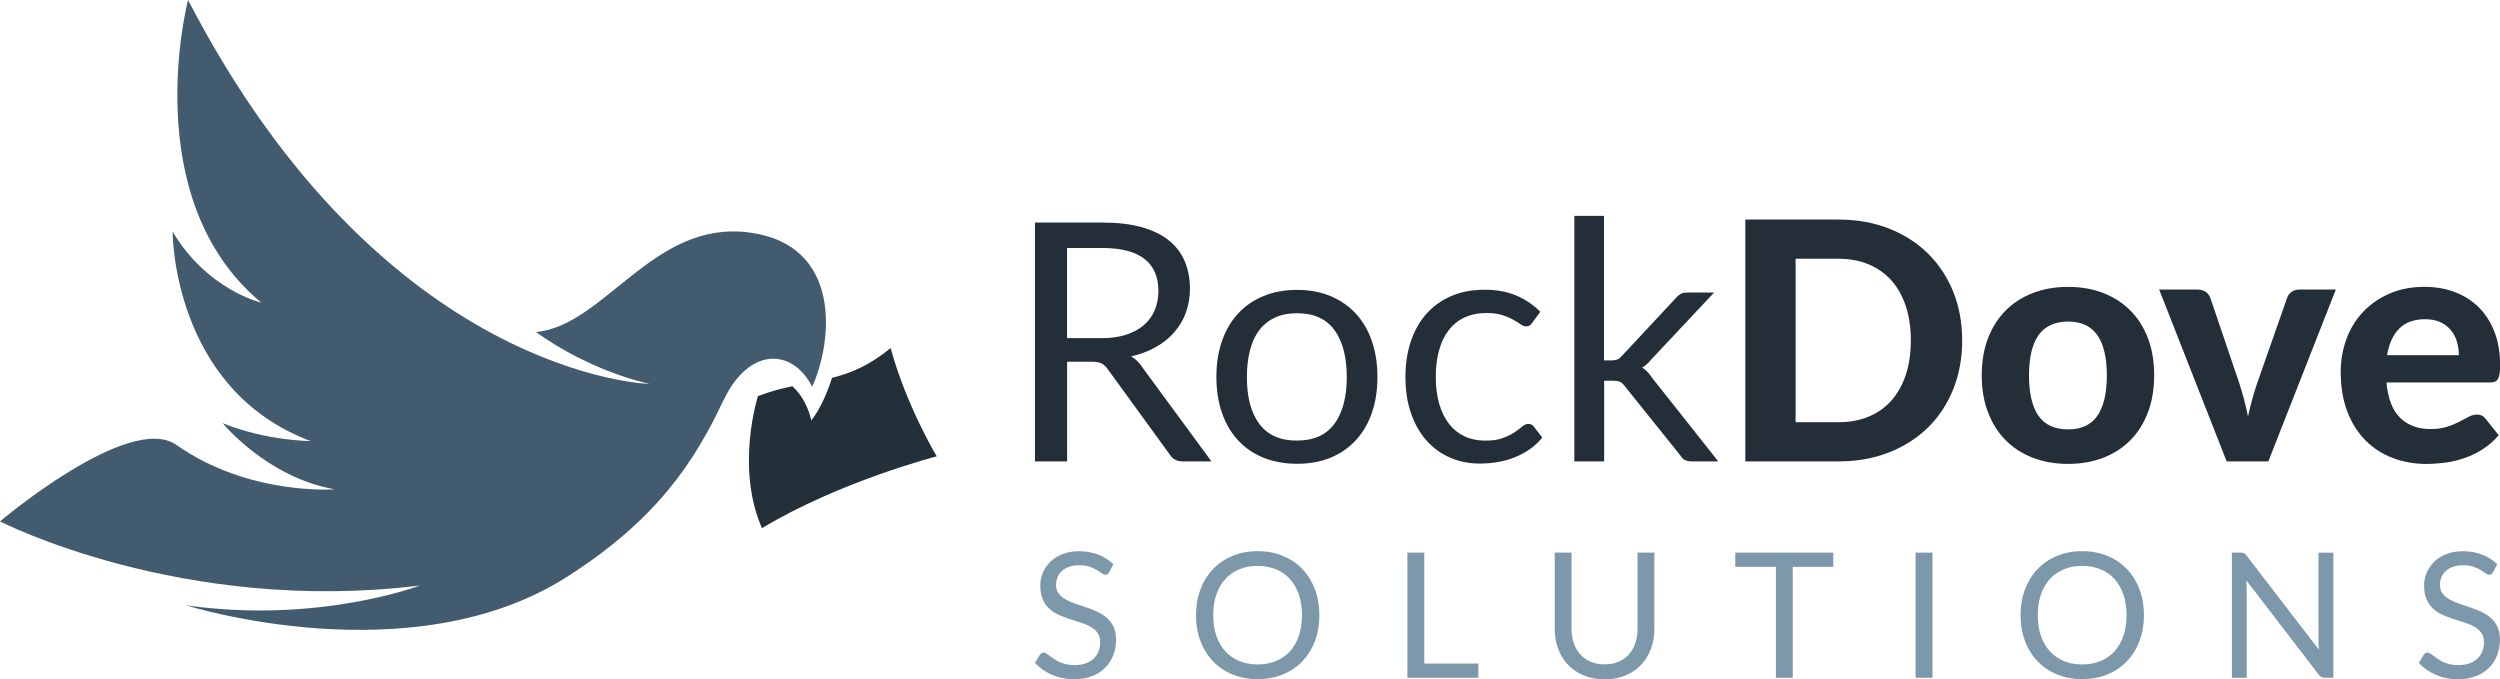 <?xml version="1.0" encoding="UTF-8"?>
<svg id="Layer_1" data-name="Layer 1" xmlns="http://www.w3.org/2000/svg" viewBox="0 0 450 122.27">
  <defs>
    <style>
      .cls-1 {
        fill: #7c98aa;
      }

      .cls-2 {
        fill: #232f39;
      }

      .cls-3 {
        fill: #232e39;
      }

      .cls-4 {
        fill: #435b6f;
      }
    </style>
  </defs>
  <g>
    <path class="cls-4" d="M130.2,72.1c-5.22,11.05-11.96,21.42-28.17,31.75-28.08,17.88-68.51,5.11-68.51,5.11,23.83,3.38,42.07-3.57,42.07-3.57C32.75,110.7,0,93.85,0,93.85c0,0,23.29-19.73,31.78-13.75,12.99,9.15,28.47,7.98,28.47,7.98-12.19-2.13-20.17-11.91-20.17-11.91,7.98,3.22,15.82,3.22,15.82,3.22-24.96-9.36-24.83-37.69-24.83-37.69,6.3,10.55,15.97,12.78,15.97,12.78C24.48,35.77,33.85,0,33.85,0c35.18,67.89,83.04,69.11,83.04,69.11-11.87-2.8-20.39-9.34-20.39-9.34,12.41-1.21,21.06-20.17,38.31-17.93,16.9,2.19,15.08,19.65,11.38,27.78-3.53-6.97-11.38-7.26-15.98,2.49Z"/>
    <path class="cls-2" d="M137.15,95.07c-4.82-11-.72-23.77-.72-23.77,2.23-.85,4.26-1.37,6.19-1.78,2.75,2.46,3.4,6.15,3.4,6.15,1.62-2,2.84-4.9,3.75-7.66,3.34-.85,6.67-2.18,10.54-5.36,2.9,10.56,8.3,19.49,8.3,19.49,0,0-17.43,4.49-31.46,12.93Z"/>
  </g>
  <g>
    <path class="cls-3" d="M218.06,83.05h-5.16c-1.06,0-1.84-.41-2.34-1.23l-11.16-15.36c-.34-.48-.71-.83-1.1-1.04s-1-.31-1.81-.31h-4.41v17.94h-5.79V40.06h12.15c2.72,0,5.07,.28,7.05,.83,1.98,.55,3.62,1.35,4.9,2.38,1.29,1.04,2.25,2.29,2.87,3.77,.62,1.47,.93,3.12,.93,4.94,0,1.52-.24,2.94-.72,4.26s-1.18,2.5-2.09,3.55c-.91,1.05-2.02,1.95-3.33,2.68-1.31,.74-2.8,1.3-4.45,1.68,.74,.42,1.38,1.03,1.92,1.83l12.54,17.07Zm-19.86-22.17c1.68,0,3.16-.21,4.45-.62,1.29-.41,2.37-.99,3.24-1.74,.87-.75,1.52-1.65,1.96-2.69,.44-1.04,.66-2.19,.66-3.45,0-2.56-.84-4.49-2.52-5.79-1.68-1.3-4.2-1.95-7.56-1.95h-6.36v16.23h6.12Z"/>
    <path class="cls-3" d="M233.48,52.18c2.22,0,4.22,.37,6,1.11,1.78,.74,3.3,1.79,4.56,3.15s2.23,3,2.89,4.94c.67,1.93,1.01,4.09,1.01,6.47s-.34,4.56-1.01,6.48c-.67,1.92-1.63,3.56-2.89,4.92-1.26,1.36-2.78,2.41-4.56,3.14-1.78,.73-3.78,1.09-6,1.09s-4.26-.37-6.05-1.09c-1.79-.73-3.32-1.77-4.58-3.14-1.26-1.36-2.23-3-2.89-4.92-.67-1.92-1.01-4.08-1.01-6.48s.33-4.53,1.01-6.47c.67-1.93,1.63-3.58,2.89-4.94,1.26-1.36,2.78-2.41,4.58-3.15,1.79-.74,3.8-1.11,6.05-1.11Zm0,27.12c3,0,5.24-1.01,6.72-3.02s2.22-4.82,2.22-8.41-.74-6.44-2.22-8.46c-1.48-2.02-3.72-3.03-6.72-3.03-1.52,0-2.85,.26-3.98,.78-1.13,.52-2.07,1.27-2.82,2.25-.75,.98-1.31,2.19-1.68,3.62-.37,1.43-.56,3.05-.56,4.85,0,3.6,.74,6.4,2.23,8.41s3.75,3.02,6.8,3.02Z"/>
    <path class="cls-3" d="M275.85,58.06c-.16,.22-.32,.39-.48,.51s-.38,.18-.66,.18c-.3,0-.63-.12-.99-.38-.36-.25-.81-.52-1.34-.82-.53-.3-1.18-.58-1.95-.83s-1.72-.38-2.84-.38c-1.5,0-2.82,.27-3.96,.8s-2.09,1.29-2.86,2.29c-.77,1-1.35,2.21-1.74,3.63-.39,1.42-.59,3.01-.59,4.77s.21,3.48,.63,4.9c.42,1.43,1.01,2.63,1.78,3.6s1.7,1.71,2.79,2.22c1.09,.51,2.31,.76,3.68,.76s2.37-.15,3.21-.47c.84-.31,1.53-.65,2.09-1.03s1.01-.73,1.38-1.04c.37-.31,.73-.47,1.09-.47,.44,0,.78,.17,1.02,.51l1.5,1.95c-.66,.82-1.41,1.52-2.25,2.1s-1.74,1.06-2.71,1.46c-.97,.39-1.98,.67-3.05,.85-1.06,.18-2.14,.27-3.24,.27-1.9,0-3.67-.35-5.3-1.05s-3.04-1.71-4.24-3.05c-1.2-1.33-2.14-2.96-2.82-4.9-.68-1.94-1.02-4.15-1.02-6.63,0-2.26,.31-4.35,.94-6.27,.63-1.92,1.55-3.57,2.76-4.97,1.21-1.39,2.7-2.47,4.47-3.25,1.77-.78,3.8-1.17,6.11-1.17,2.14,0,4.02,.35,5.66,1.04,1.63,.69,3.07,1.67,4.34,2.92l-1.41,1.92Z"/>
    <path class="cls-3" d="M288.72,38.86v26.01h1.38c.4,0,.73-.05,1.01-.16s.56-.34,.86-.68l9.6-10.29c.28-.34,.57-.6,.89-.8,.31-.19,.72-.28,1.25-.28h4.83l-11.19,11.91c-.54,.68-1.12,1.21-1.74,1.59,.36,.24,.69,.52,.97,.82,.29,.31,.56,.67,.83,1.07l11.88,15h-4.77c-.46,0-.86-.07-1.18-.22-.33-.15-.62-.42-.86-.83l-9.99-12.45c-.3-.42-.59-.69-.88-.83-.29-.13-.73-.19-1.33-.19h-1.53v14.52h-5.37V38.86h5.37Z"/>
    <path class="cls-3" d="M353.19,61.27c0,3.18-.53,6.11-1.6,8.77-1.07,2.67-2.58,4.97-4.53,6.89-1.95,1.92-4.3,3.42-7.04,4.5-2.74,1.08-5.78,1.62-9.12,1.62h-16.74V39.52h16.74c3.34,0,6.38,.54,9.12,1.62s5.09,2.59,7.04,4.52c1.95,1.93,3.46,4.23,4.53,6.88,1.07,2.66,1.6,5.57,1.6,8.73Zm-9.24,0c0-2.28-.3-4.33-.9-6.15-.6-1.82-1.46-3.36-2.58-4.62-1.12-1.26-2.49-2.23-4.1-2.91-1.61-.68-3.44-1.02-5.48-1.02h-7.68v29.43h7.68c2.04,0,3.87-.33,5.48-1.01,1.61-.67,2.97-1.64,4.1-2.91,1.12-1.27,1.98-2.82,2.58-4.63,.6-1.82,.9-3.88,.9-6.18Z"/>
    <path class="cls-3" d="M372.27,51.64c2.32,0,4.43,.37,6.33,1.11,1.9,.74,3.53,1.8,4.89,3.17,1.36,1.37,2.41,3.03,3.15,4.99,.74,1.96,1.11,4.17,1.11,6.63s-.37,4.68-1.11,6.65c-.74,1.97-1.79,3.65-3.15,5.02-1.36,1.38-2.99,2.44-4.89,3.18-1.9,.74-4.01,1.11-6.33,1.11s-4.47-.37-6.37-1.11c-1.91-.74-3.55-1.8-4.91-3.18-1.36-1.38-2.41-3.05-3.16-5.02-.75-1.97-1.12-4.19-1.12-6.65s.38-4.67,1.12-6.63c.75-1.96,1.81-3.62,3.16-4.99,1.36-1.37,2.99-2.43,4.91-3.17,1.91-.74,4.03-1.11,6.37-1.11Zm0,25.65c2.36,0,4.11-.81,5.25-2.44,1.14-1.63,1.71-4.06,1.71-7.28s-.57-5.61-1.71-7.24c-1.14-1.63-2.89-2.45-5.25-2.45s-4.2,.82-5.34,2.45c-1.14,1.63-1.71,4.04-1.71,7.24s.57,5.65,1.71,7.28c1.14,1.63,2.92,2.44,5.34,2.44Z"/>
    <path class="cls-3" d="M420.45,52.12l-12.15,30.93h-7.5l-12.15-30.93h6.87c.6,0,1.1,.14,1.5,.42,.4,.28,.68,.64,.84,1.08l5.19,15.3c.34,1.04,.64,2.05,.9,3.05,.26,.99,.49,1.98,.69,2.99,.22-1,.46-2,.73-2.99,.27-.99,.59-2.01,.94-3.05l5.37-15.3c.14-.44,.41-.8,.81-1.08,.4-.28,.87-.42,1.41-.42h6.54Z"/>
    <path class="cls-3" d="M429.57,68.86c.26,2.9,1.08,5.02,2.47,6.36,1.39,1.34,3.2,2.01,5.45,2.01,1.14,0,2.12-.14,2.96-.4,.83-.27,1.56-.57,2.19-.9,.63-.33,1.2-.63,1.71-.9s1.01-.41,1.52-.41c.64,0,1.14,.24,1.5,.72l2.4,3c-.88,1.02-1.85,1.87-2.91,2.54-1.06,.67-2.16,1.2-3.3,1.59s-2.29,.66-3.45,.81c-1.16,.15-2.28,.23-3.36,.23-2.16,0-4.17-.36-6.05-1.07-1.87-.71-3.5-1.76-4.89-3.15s-2.49-3.12-3.28-5.18c-.8-2.06-1.2-4.45-1.2-7.17,0-2.1,.35-4.08,1.04-5.94,.69-1.86,1.68-3.48,2.99-4.86,1.3-1.38,2.88-2.47,4.74-3.29,1.86-.81,3.96-1.22,6.3-1.22,1.98,0,3.8,.31,5.47,.95,1.67,.63,3.11,1.54,4.32,2.75,1.21,1.2,2.15,2.68,2.82,4.42,.67,1.75,1.01,3.75,1.01,5.98,0,.62-.03,1.13-.09,1.53-.06,.4-.16,.72-.3,.96-.14,.24-.33,.41-.57,.49-.24,.09-.55,.14-.93,.14h-18.54Zm13.02-4.92c0-.86-.12-1.68-.35-2.46-.23-.78-.6-1.47-1.1-2.07-.5-.6-1.13-1.08-1.89-1.43-.76-.35-1.67-.52-2.73-.52-1.98,0-3.53,.56-4.65,1.68-1.12,1.12-1.85,2.72-2.19,4.8h12.9Z"/>
  </g>
  <g>
    <path class="cls-1" d="M199.66,102.99c-.09,.16-.2,.28-.31,.35-.11,.08-.24,.12-.4,.12-.18,0-.39-.09-.63-.27-.24-.18-.54-.37-.9-.59-.36-.21-.8-.41-1.31-.59-.51-.18-1.12-.27-1.85-.27-.68,0-1.28,.09-1.8,.28s-.95,.43-1.31,.75-.62,.68-.79,1.11c-.18,.42-.27,.88-.27,1.38,0,.63,.15,1.15,.46,1.56,.31,.41,.72,.77,1.23,1.06s1.09,.55,1.73,.76c.64,.21,1.31,.44,1.98,.67,.68,.23,1.34,.49,1.98,.78,.64,.29,1.22,.65,1.73,1.09,.51,.44,.92,.98,1.23,1.62,.31,.64,.46,1.43,.46,2.36,0,.99-.17,1.91-.5,2.78-.34,.87-.83,1.62-1.47,2.26-.64,.64-1.44,1.14-2.37,1.51s-2,.55-3.2,.55c-1.47,0-2.8-.27-3.99-.79s-2.22-1.24-3.07-2.15l.88-1.45c.08-.11,.19-.21,.31-.29,.12-.08,.25-.12,.4-.12,.14,0,.29,.06,.46,.16,.17,.11,.37,.25,.59,.42,.22,.17,.47,.35,.76,.55s.61,.38,.97,.55c.36,.17,.77,.31,1.23,.42,.46,.11,.98,.16,1.56,.16,.72,0,1.37-.1,1.93-.3,.57-.2,1.05-.48,1.44-.84s.69-.79,.9-1.3c.21-.5,.31-1.06,.31-1.68,0-.68-.15-1.24-.46-1.67s-.72-.8-1.22-1.09c-.5-.29-1.08-.54-1.73-.75-.65-.2-1.31-.41-1.98-.63-.67-.21-1.33-.46-1.98-.75-.65-.28-1.23-.65-1.73-1.1-.5-.45-.91-1.01-1.22-1.69-.31-.68-.46-1.51-.46-2.51,0-.8,.15-1.57,.46-2.31,.31-.74,.76-1.4,1.35-1.98,.59-.58,1.32-1.04,2.19-1.38,.86-.35,1.86-.52,2.98-.52,1.26,0,2.4,.2,3.44,.6s1.94,.97,2.73,1.73l-.74,1.45Z"/>
    <path class="cls-1" d="M237.49,110.74c0,1.69-.27,3.24-.8,4.65-.53,1.41-1.29,2.62-2.26,3.64-.98,1.02-2.15,1.81-3.51,2.37-1.37,.56-2.88,.84-4.54,.84s-3.17-.28-4.53-.84c-1.36-.56-2.53-1.35-3.51-2.37s-1.73-2.23-2.26-3.64c-.53-1.41-.8-2.96-.8-4.65s.27-3.24,.8-4.65c.53-1.41,1.29-2.63,2.26-3.65,.98-1.02,2.14-1.82,3.51-2.38,1.36-.57,2.87-.85,4.53-.85s3.17,.28,4.54,.85c1.37,.57,2.54,1.36,3.51,2.38,.97,1.02,1.73,2.24,2.26,3.65,.53,1.41,.8,2.96,.8,4.65Zm-3.13,0c0-1.38-.19-2.63-.57-3.73s-.91-2.03-1.6-2.79c-.69-.76-1.53-1.35-2.52-1.75s-2.09-.61-3.3-.61-2.3,.2-3.29,.61c-.99,.41-1.83,.99-2.52,1.75-.7,.76-1.23,1.69-1.61,2.79s-.57,2.34-.57,3.73,.19,2.62,.57,3.72,.91,2.02,1.61,2.78c.7,.76,1.54,1.34,2.52,1.75,.98,.4,2.08,.61,3.29,.61s2.32-.2,3.3-.61c.99-.4,1.82-.99,2.52-1.75,.69-.76,1.23-1.69,1.6-2.78s.57-2.34,.57-3.72Z"/>
    <path class="cls-1" d="M266.11,119.44v2.56h-12.78v-22.53h3.04v19.97h9.75Z"/>
    <path class="cls-1" d="M288.84,119.58c.93,0,1.77-.16,2.5-.47,.73-.31,1.36-.76,1.86-1.32,.51-.57,.9-1.24,1.16-2.03s.4-1.65,.4-2.59v-13.7h3.03v13.7c0,1.3-.21,2.51-.62,3.62-.41,1.11-1.01,2.07-1.78,2.89-.77,.81-1.71,1.45-2.82,1.91-1.11,.46-2.36,.69-3.74,.69s-2.63-.23-3.74-.69c-1.11-.46-2.06-1.1-2.83-1.91-.78-.81-1.37-1.77-1.79-2.89-.41-1.11-.62-2.32-.62-3.62v-13.7h3.03v13.68c0,.94,.13,1.81,.4,2.6s.66,1.46,1.16,2.03c.51,.57,1.13,1.01,1.87,1.33,.74,.32,1.58,.48,2.51,.48Z"/>
    <path class="cls-1" d="M329.99,102.03h-7.3v19.97h-3.03v-19.97h-7.31v-2.56h17.64v2.56Z"/>
    <path class="cls-1" d="M347.85,122h-3.05v-22.53h3.05v22.53Z"/>
    <path class="cls-1" d="M385.91,110.74c0,1.69-.27,3.24-.8,4.65-.53,1.41-1.29,2.62-2.26,3.64-.98,1.02-2.15,1.81-3.51,2.37-1.37,.56-2.88,.84-4.54,.84s-3.17-.28-4.53-.84c-1.36-.56-2.53-1.35-3.51-2.37-.97-1.02-1.73-2.23-2.26-3.64-.53-1.41-.8-2.96-.8-4.65s.27-3.24,.8-4.65c.54-1.41,1.29-2.63,2.26-3.65,.98-1.02,2.14-1.82,3.51-2.38,1.36-.57,2.87-.85,4.53-.85s3.17,.28,4.54,.85c1.37,.57,2.54,1.36,3.51,2.38,.97,1.02,1.73,2.24,2.26,3.65,.54,1.41,.8,2.96,.8,4.65Zm-3.13,0c0-1.38-.19-2.63-.57-3.73-.38-1.1-.91-2.03-1.6-2.79-.69-.76-1.53-1.35-2.52-1.75-.99-.41-2.09-.61-3.3-.61s-2.3,.2-3.29,.61c-.99,.41-1.83,.99-2.52,1.75-.7,.76-1.23,1.69-1.61,2.79-.38,1.1-.57,2.34-.57,3.73s.19,2.62,.57,3.72c.38,1.1,.92,2.02,1.61,2.78,.7,.76,1.54,1.34,2.52,1.75,.98,.4,2.08,.61,3.29,.61s2.32-.2,3.3-.61c.98-.4,1.82-.99,2.52-1.75,.69-.76,1.23-1.69,1.6-2.78,.38-1.1,.57-2.34,.57-3.72Z"/>
    <path class="cls-1" d="M420,99.46v22.53h-1.53c-.24,0-.44-.04-.61-.13s-.32-.23-.48-.42l-13.04-16.98c.02,.26,.04,.52,.05,.77,.01,.25,.02,.49,.02,.71v16.06h-2.67v-22.53h1.57c.14,0,.25,0,.35,.02,.09,.02,.18,.04,.25,.08,.07,.04,.15,.09,.22,.16,.07,.07,.15,.15,.24,.26l13.04,16.97c-.02-.27-.04-.54-.06-.79-.02-.26-.02-.5-.02-.73v-15.96h2.67Z"/>
    <path class="cls-1" d="M448.76,102.99c-.09,.16-.2,.28-.31,.35-.11,.08-.24,.12-.4,.12-.18,0-.39-.09-.63-.27-.24-.18-.54-.37-.9-.59-.36-.21-.8-.41-1.31-.59-.51-.18-1.12-.27-1.85-.27-.68,0-1.28,.09-1.8,.28s-.95,.43-1.31,.75-.62,.68-.79,1.11c-.18,.42-.27,.88-.27,1.38,0,.63,.15,1.15,.46,1.56,.31,.41,.72,.77,1.23,1.06,.51,.29,1.09,.55,1.73,.76s1.31,.44,1.98,.67c.68,.23,1.34,.49,1.98,.78,.64,.29,1.22,.65,1.73,1.09s.92,.98,1.23,1.62c.31,.64,.46,1.43,.46,2.36,0,.99-.17,1.91-.5,2.78-.34,.87-.83,1.62-1.47,2.26-.64,.64-1.44,1.14-2.38,1.51-.94,.37-2,.55-3.2,.55-1.47,0-2.8-.27-3.99-.79-1.19-.53-2.22-1.24-3.07-2.15l.88-1.45c.08-.11,.19-.21,.31-.29,.12-.08,.25-.12,.4-.12,.14,0,.29,.06,.46,.16,.17,.11,.37,.25,.59,.42,.22,.17,.47,.35,.76,.55,.28,.2,.61,.38,.97,.55,.36,.17,.77,.31,1.23,.42,.46,.11,.98,.16,1.56,.16,.72,0,1.37-.1,1.93-.3,.57-.2,1.05-.48,1.44-.84s.69-.79,.9-1.3c.21-.5,.31-1.06,.31-1.68,0-.68-.15-1.24-.46-1.67s-.72-.8-1.22-1.09c-.5-.29-1.08-.54-1.73-.75-.65-.2-1.31-.41-1.98-.63-.67-.21-1.33-.46-1.98-.75-.65-.28-1.23-.65-1.73-1.1-.5-.45-.91-1.01-1.22-1.69-.31-.68-.46-1.51-.46-2.51,0-.8,.15-1.57,.46-2.31s.76-1.4,1.35-1.98c.59-.58,1.32-1.04,2.19-1.38s1.86-.52,2.98-.52c1.26,0,2.4,.2,3.44,.6,1.03,.4,1.94,.97,2.73,1.73l-.74,1.45Z"/>
  </g>
</svg>